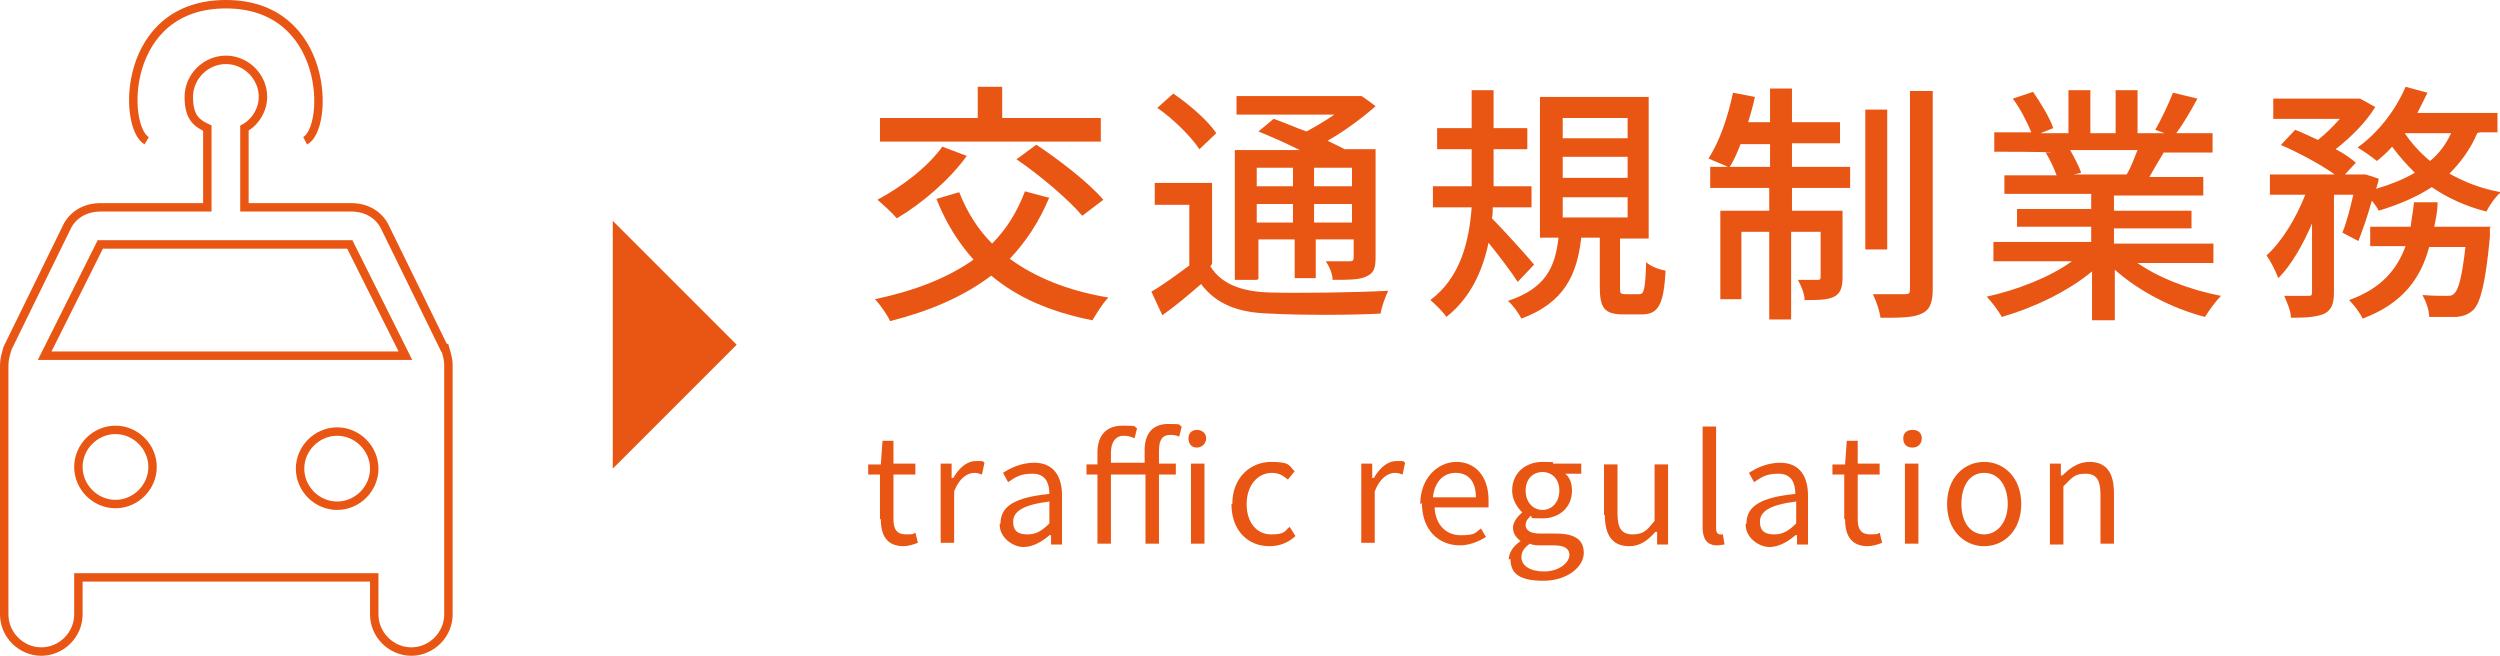 <?xml version="1.0" encoding="UTF-8"?>
<svg id="_レイヤー_1" data-name="レイヤー_1" xmlns="http://www.w3.org/2000/svg" version="1.1" viewBox="0 0 296.6 77.8">
  <!-- Generator: Adobe Illustrator 29.5.0, SVG Export Plug-In . SVG Version: 2.1.0 Build 137)  -->
  <defs>
    <style>
      .st0 {
        fill: none;
        stroke: #e95513;
        stroke-miterlimit: 10;
      }

      .st1 {
        fill: #e95513;
      }
    </style>
  </defs>
  <g>
    <path class="st1" d="M124.5,23.4c-1.2,2.9-2.8,5.3-4.7,7.3,3,2.2,6.9,3.8,11.7,4.6-.7.7-1.4,1.9-1.9,2.7-5-1-8.9-2.7-12-5.3-3.3,2.5-7.3,4.2-12,5.4-.3-.7-1.2-2-1.8-2.6,4.7-1,8.6-2.5,11.7-4.7-1.8-2-3.3-4.4-4.4-7.2l2.7-.8c.9,2.3,2.2,4.4,3.9,6.1,1.7-1.7,3-3.8,3.9-6.2l3,.8ZM114.7,18.5c-2.1,2.9-5.4,5.7-8.3,7.4-.5-.6-1.6-1.6-2.3-2.2,2.8-1.5,5.9-3.8,7.7-6.3l2.9,1.1ZM130.6,16.8h-26.2v-2.8h11.6v-3.7h2.9v3.7h11.7v2.8ZM123,17.2c2.7,1.8,6.2,4.5,7.9,6.5l-2.5,1.9c-1.6-1.9-5-4.8-7.8-6.7l2.3-1.7Z"/>
    <path class="st1" d="M143.6,31.6c1.3,2.1,3.7,3,7,3.1,3.4.1,10.3,0,14.1-.2-.3.6-.8,1.9-.9,2.7-3.4.2-9.7.2-13.2,0-3.7-.1-6.3-1.1-8.1-3.5-1.4,1.2-2.9,2.5-4.6,3.7l-1.3-2.8c1.4-.8,3-2,4.5-3.1v-7.2h-4.1v-2.6h6.8v9.6ZM142.3,17.7c-1-1.5-3.1-3.6-5-4.9l1.9-1.7c1.9,1.3,4.1,3.2,5.1,4.7l-2.1,2ZM149.1,33.2h-2.6v-15.4h7.7c-1.6-.8-3.4-1.6-4.9-2.2l1.8-1.5c1.2.4,2.5,1,3.9,1.5,1.1-.6,2.3-1.3,3.3-2h-11.6v-2.2h14.8c0-.1,1.7,1.2,1.7,1.2-1.6,1.4-3.6,2.9-5.7,4.1.8.4,1.5.7,2,1h3.7v12.8c0,1.3-.2,1.9-1.1,2.3-.8.4-2.1.4-4,.4,0-.7-.4-1.6-.8-2.2,1.3,0,2.4,0,2.8,0s.5-.1.5-.5v-2.1h-4.5v4.6h-2.5v-4.6h-4.3v4.7ZM149.1,19.9v2.2h4.3v-2.2h-4.3ZM153.4,26.4v-2.2h-4.3v2.2h4.3ZM160.4,19.9h-4.5v2.2h4.5v-2.2ZM160.4,26.4v-2.2h-4.5v2.2h4.5Z"/>
    <path class="st1" d="M180.1,33.5c-.7-1.1-2.2-3.1-3.5-4.7-.7,3.3-2.1,6.5-5,8.8-.4-.6-1.3-1.5-1.9-2,3.6-2.7,4.6-7,4.9-11h-4.6v-2.5h4.6v-4.4h-4.1v-2.5h4.1v-4.5h2.6v4.5h4v2.5h-4v4.4h4.5v2.5h-4.6c0,.4,0,.9-.1,1.3,1.2,1.2,4.3,4.6,5,5.5l-1.9,2ZM194.5,34.9c.5,0,.7-.4.8-3.8.5.5,1.6.9,2.3,1-.2,4.1-.9,5.2-2.8,5.2h-2.2c-2.3,0-2.8-.8-2.8-3.3v-5.8h-2.2c-.5,4.4-2,7.7-7.1,9.6-.3-.6-1-1.6-1.6-2.1,4.5-1.5,5.6-4,6-7.5h-2.2V11.5h12.9v16.8h-3.4v5.8c0,.7,0,.8.7.8h1.5ZM185.4,16.4h7.7v-2.4h-7.7v2.4ZM185.4,21.1h7.7v-2.5h-7.7v2.5ZM185.4,25.8h7.7v-2.4h-7.7v2.4Z"/>
    <path class="st1" d="M212.6,19.8h6.9v2.5h-6.9v2.7h6v7.9c0,1.1-.2,1.9-1,2.3-.8.4-1.9.4-3.5.4,0-.7-.4-1.7-.8-2.4,1.1,0,2,0,2.3,0,.3,0,.4,0,.4-.4v-5.3h-3.5v10.4h-2.6v-10.4h-3.3v8h-2.5v-10.5h5.8v-2.7h-7v-2.5h2.1c-.6-.3-1.7-.7-2.3-1,1.3-2,2.3-4.9,2.9-7.8l2.6.5c-.2,1-.5,2-.8,3h2.6v-4h2.6v4h5.7v2.5h-5.7v2.7ZM210,19.8v-2.7h-3.5c-.4,1-.8,2-1.3,2.7h4.8ZM223.9,29.6h-2.6V13h2.6v16.6ZM229.3,10.8v23.5c0,1.7-.4,2.5-1.3,2.9-1,.5-2.6.5-4.9.5-.1-.8-.5-2-.9-2.8,1.7,0,3.3,0,3.8,0,.5,0,.6-.1.6-.6V10.8h2.7Z"/>
    <path class="st1" d="M253.3,31c2.6,1.9,6.5,3.4,10.2,4.1-.6.6-1.4,1.7-1.9,2.5-3.9-1-7.9-3.1-10.7-5.6v6h-2.7v-5.8c-2.9,2.4-6.9,4.3-10.7,5.4-.4-.7-1.2-1.8-1.8-2.4,3.6-.8,7.5-2.3,10.1-4.2h-9.3v-2.3h11.6v-1.8h-8.8v-2.1h8.8v-1.8h-10.3v-2.2h6.2c-.3-.8-.8-1.9-1.3-2.7h.7c0-.1-6.8-.1-6.8-.1v-2.3h4.4c-.5-1.2-1.3-2.8-2.2-4l2.4-.8c.9,1.3,2,3.1,2.4,4.3l-1.5.6h3.3v-5.1h2.6v5.1h3v-5.1h2.6v5.1h3.2l-1.1-.4c.7-1.2,1.6-3.1,2.1-4.4l2.9.7c-.8,1.5-1.7,3-2.5,4.1h4.3v2.3h-5.8c-.6,1-1.2,2-1.7,2.9h6.4v2.2h-10.6v1.8h9.2v2.1h-9.2v1.8h11.8v2.3h-9.4ZM245.6,17.8c.5.9,1.1,2,1.3,2.7l-.9.2h6.3c.5-.8.9-1.9,1.3-2.9h-8.1Z"/>
    <path class="st1" d="M293.9,15.8c-.8,1.9-2,3.5-3.3,4.8,1.8,1,3.8,1.8,6.1,2.2-.6.5-1.4,1.6-1.7,2.3-2.4-.6-4.6-1.6-6.5-2.9-1.8,1.2-4,2.1-6.3,2.8-.1-.3-.5-.8-.8-1.2-.5,1.8-1.1,3.5-1.6,4.8l-1.9-1c.5-1.2.9-2.8,1.3-4.5h-2.3v11.5c0,1.3-.2,2.1-1.1,2.6-.9.4-2.1.5-4,.5,0-.8-.5-1.9-.8-2.6,1.2,0,2.4,0,2.8,0,.4,0,.5,0,.5-.5v-8.1c-1.1,2.6-2.5,5-4,6.5-.3-.8-.9-2-1.4-2.7,1.8-1.6,3.5-4.4,4.6-7.2h-4.2v-2.4h7.7c-1.7-1.2-4.3-2.6-6.4-3.5l1.7-1.8c.8.3,1.8.8,2.7,1.2.9-.7,1.8-1.6,2.6-2.5h-7.9v-2.4h10.3c0,0,1.8,1,1.8,1-1.1,1.8-2.9,3.6-4.7,5,1,.5,1.8,1.1,2.4,1.6l-1.3,1.4h2.3c0-.1,1.7.5,1.7.5,0,.4-.2.8-.3,1.2,1.7-.5,3.2-1.1,4.6-1.9-1-1-1.9-2-2.7-3.1-.6.7-1.2,1.2-1.8,1.7-.5-.4-1.6-1.2-2.3-1.6,2.4-1.7,4.5-4.4,5.7-7.2l2.6.7c-.4.8-.8,1.6-1.2,2.4h9.5v2.3h-2.1ZM295.4,27s0,.7,0,1.1c-.5,5.4-1.1,7.7-1.9,8.6-.6.6-1.2.8-2,.9-.8,0-2,0-3.3,0,0-.8-.4-1.9-.8-2.6,1.2.1,2.3.1,2.8.1s.7,0,1-.3c.5-.5.9-2,1.3-5.5h-4.3c-1,3.7-3.1,6.7-7.9,8.5-.3-.7-1.1-1.7-1.6-2.2,3.9-1.4,5.7-3.7,6.7-6.4h-4.2v-2.3h4.8c.1-.9.3-1.9.4-2.9h2.8c0,1-.2,1.9-.4,2.9h6.8ZM285.3,15.8c.8,1.2,1.8,2.3,3,3.3,1.1-.9,1.9-2,2.5-3.3h-5.5Z"/>
    <path class="st1" d="M104.4,61.6v-5.3h-1.4v-1.2h1.5c0,0,.2-2.8.2-2.8h1.3v2.7h2.6v1.3h-2.6v5.3c0,1.2.4,1.8,1.5,1.8s.8-.1,1.1-.2l.3,1.2c-.5.2-1.2.4-1.7.4-2,0-2.7-1.3-2.7-3.2Z"/>
    <path class="st1" d="M111.6,55h1.3v1.7h.2c.7-1.2,1.6-2,2.7-2s.7,0,1,.2l-.3,1.4c-.3-.1-.5-.2-.9-.2-.8,0-1.8.6-2.4,2.2v6.1h-1.6v-9.5Z"/>
    <path class="st1" d="M118.7,62.1c0-2.1,1.8-3.1,5.8-3.5,0-1.2-.4-2.4-2-2.4s-2.1.5-2.9,1l-.6-1.1c.9-.6,2.2-1.2,3.7-1.2,2.3,0,3.3,1.6,3.3,3.9v5.8h-1.3v-1.1h-.2c-.9.8-2,1.4-3.1,1.4s-2.8-1-2.8-2.7ZM124.5,62.2v-2.7c-3.2.4-4.3,1.2-4.3,2.4s.7,1.5,1.7,1.5,1.7-.4,2.6-1.3Z"/>
    <path class="st1" d="M135.8,56.3h-4v8.2h-1.6v-8.2h-1.3v-1.2h1.3v-1.4c0-2,1-3.2,3-3.2s1.2.1,1.7.3l-.3,1.2c-.4-.2-.8-.3-1.3-.3-.9,0-1.5.7-1.5,2v1.2h4v-1.5c0-1.9.9-3.1,2.8-3.1s1.1.1,1.6.3l-.3,1.2c-.4-.2-.8-.2-1.1-.2-.9,0-1.3.6-1.3,1.9v1.5h2v1.3h-2v8.2h-1.6v-8.2ZM141,52c0-.6.4-1,1-1s1.1.4,1.1,1-.5,1.1-1.1,1.1-1-.4-1-1.1ZM141.3,55h1.6v9.5h-1.6v-9.5Z"/>
    <path class="st1" d="M146.2,59.8c0-3.2,2.2-5,4.6-5s2.1.5,2.8,1.1l-.8,1c-.6-.5-1.1-.8-1.9-.8-1.7,0-3,1.5-3,3.7s1.2,3.6,2.9,3.6,1.6-.4,2.2-.9l.7,1.1c-.9.8-1.9,1.2-3.1,1.2-2.5,0-4.5-1.8-4.5-5Z"/>
    <path class="st1" d="M161.5,55h1.3v1.7h.2c.7-1.2,1.6-2,2.7-2s.7,0,1,.2l-.3,1.4c-.3-.1-.5-.2-.9-.2-.8,0-1.8.6-2.4,2.2v6.1h-1.6v-9.5Z"/>
    <path class="st1" d="M168.5,59.8c0-3.1,2.1-5,4.3-5s3.8,1.7,3.8,4.5,0,.7,0,.9h-6.4c.1,2,1.3,3.3,3.1,3.3s1.7-.3,2.4-.8l.6,1c-.8.5-1.9,1-3.1,1-2.5,0-4.5-1.8-4.5-5ZM175.1,59c0-1.9-.9-2.9-2.4-2.9s-2.5,1.1-2.7,2.9h5.1Z"/>
    <path class="st1" d="M179,66.4c0-.8.5-1.6,1.4-2.2h0c-.5-.4-.9-.9-.9-1.6s.6-1.4,1.1-1.8h0c-.6-.6-1.2-1.5-1.2-2.6,0-2.1,1.6-3.4,3.6-3.4s1,.1,1.3.2h3.3v1.2h-1.9c.5.4.8,1.1.8,2,0,2-1.5,3.3-3.5,3.3s-1-.1-1.4-.3c-.3.3-.6.6-.6,1.1s.4,1,1.7,1h1.9c2.2,0,3.3.7,3.3,2.3s-1.9,3.3-4.8,3.3-3.9-.9-3.9-2.6ZM186.2,65.9c0-.9-.7-1.2-1.9-1.2h-1.6c-.3,0-.8,0-1.2-.2-.7.5-1,1-1,1.6,0,1,1,1.7,2.7,1.7s3-1,3-2ZM185,58.2c0-1.4-.9-2.2-2-2.2s-2,.8-2,2.2.9,2.3,2,2.3,2-.9,2-2.3Z"/>
    <path class="st1" d="M190.3,61.1v-6h1.6v5.8c0,1.8.5,2.5,1.8,2.5s1.7-.5,2.6-1.6v-6.7h1.6v9.5h-1.3v-1.5h-.2c-.9,1-1.8,1.7-3.1,1.7-2,0-2.9-1.3-2.9-3.7Z"/>
    <path class="st1" d="M202,62.6v-12h1.6v12.1c0,.5.2.7.5.7s.2,0,.3,0l.2,1.2c-.2,0-.5.1-.9.1-1.2,0-1.7-.8-1.7-2.1Z"/>
    <path class="st1" d="M207.2,62.1c0-2.1,1.8-3.1,5.8-3.5,0-1.2-.4-2.4-2-2.4s-2.1.5-2.9,1l-.6-1.1c.9-.6,2.2-1.2,3.7-1.2,2.3,0,3.3,1.6,3.3,3.9v5.8h-1.3v-1.1h-.2c-.9.8-2,1.4-3.1,1.4s-2.8-1-2.8-2.7ZM213.1,62.2v-2.7c-3.2.4-4.3,1.2-4.3,2.4s.7,1.5,1.7,1.5,1.7-.4,2.6-1.3Z"/>
    <path class="st1" d="M218.8,61.6v-5.3h-1.4v-1.2h1.5c0,0,.2-2.8.2-2.8h1.3v2.7h2.6v1.3h-2.6v5.3c0,1.2.4,1.8,1.5,1.8s.8-.1,1.1-.2l.3,1.2c-.5.2-1.2.4-1.7.4-2,0-2.7-1.3-2.7-3.2Z"/>
    <path class="st1" d="M225.8,52c0-.6.4-1,1.1-1s1.1.4,1.1,1-.4,1.1-1.1,1.1-1.1-.4-1.1-1.1ZM226,55h1.6v9.5h-1.6v-9.5Z"/>
    <path class="st1" d="M231,59.8c0-3.2,2.1-5,4.4-5s4.4,1.8,4.4,5-2.1,5-4.4,5-4.4-1.8-4.4-5ZM238.2,59.8c0-2.2-1.1-3.7-2.8-3.7s-2.7,1.5-2.7,3.7,1.1,3.6,2.7,3.6,2.8-1.5,2.8-3.6Z"/>
    <path class="st1" d="M243.2,55h1.3v1.4h.2c.9-.9,1.9-1.6,3.2-1.6,2,0,2.9,1.3,2.9,3.7v6h-1.6v-5.8c0-1.8-.5-2.5-1.8-2.5s-1.6.5-2.6,1.5v6.9h-1.6v-9.5Z"/>
  </g>
  <polygon class="st1" points="72.7 26.2 87.4 40.9 72.7 55.6 72.7 26.2"/>
  <g>
    <path class="st0" d="M52.7,41.3l-7-14.3c-.7-1.5-2.2-2.4-4-2.4h-12.7v-9.4c1.3-.7,2.2-2.2,2.2-3.7,0-2.4-2-4.4-4.4-4.4s-4.4,2-4.4,4.4.9,3.1,2.2,3.7v9.4h-12.7c-1.8,0-3.3.9-4,2.4L.9,41.3c-.2.7-.4,1.3-.4,2v29.6c0,2.4,2,4.4,4.4,4.4s4.4-2,4.4-4.4v-4.4h35.1v4.4c0,2.4,2,4.4,4.4,4.4s4.4-2,4.4-4.4v-29.6c0-.7-.2-1.3-.4-2ZM13.7,59.8c-2.4,0-4.4-2-4.4-4.4s2-4.4,4.4-4.4,4.4,2,4.4,4.4-2,4.4-4.4,4.4ZM40,60c-2.4,0-4.4-2-4.4-4.4s2-4.4,4.4-4.4,4.4,2,4.4,4.4-2,4.4-4.4,4.4ZM5.3,42.2l6.6-13.2h29.6l6.6,13.2H5.3Z"/>
    <path class="st0" d="M17.4,16.7C14.5,15,14.5.5,26.8.5s12.3,14.7,9.4,16.2"/>
  </g>
</svg>